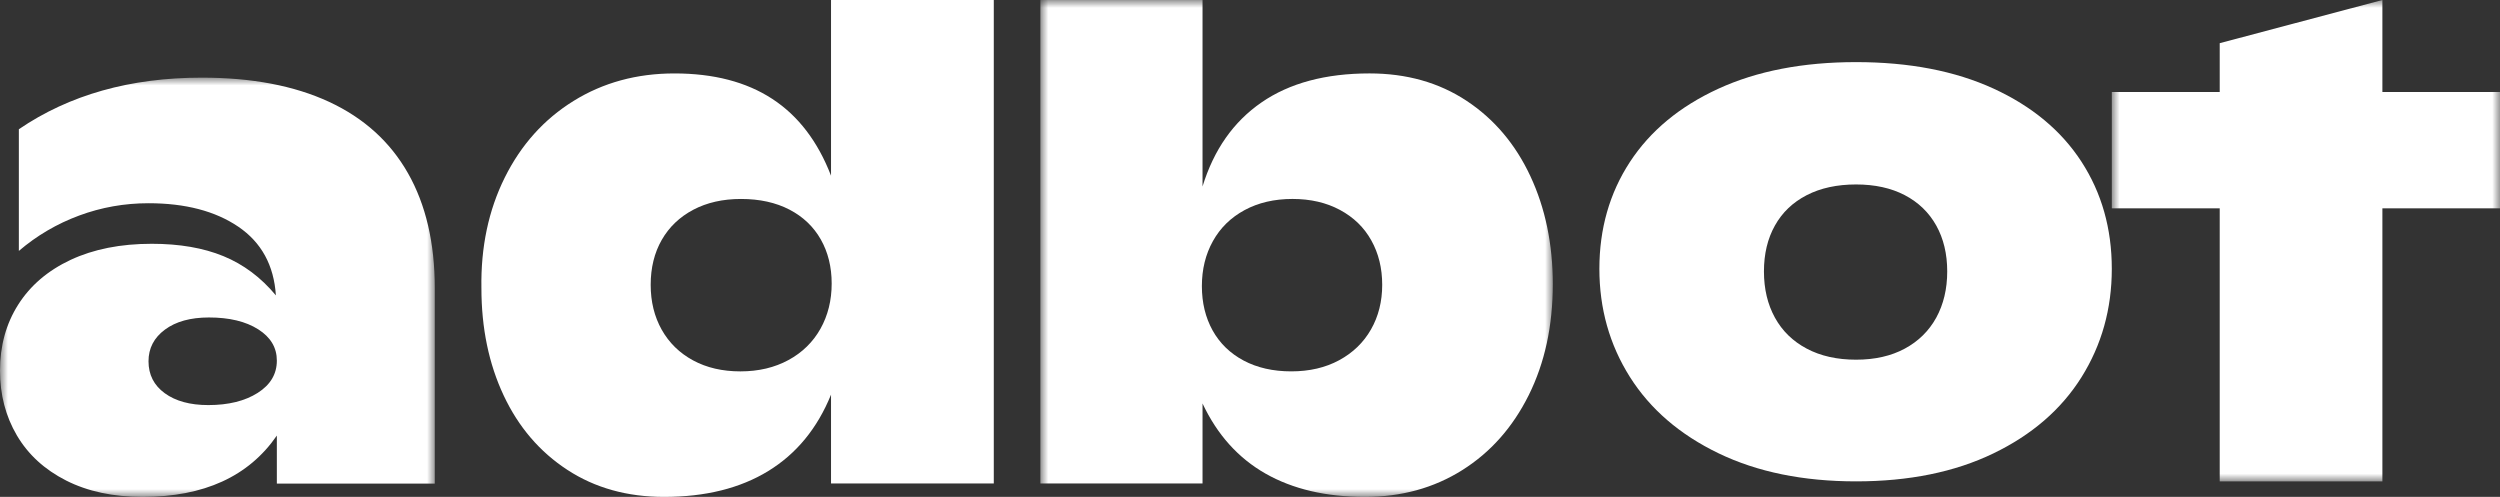 <?xml version="1.0" encoding="UTF-8"?>
<svg width="161px" height="32px" viewBox="0 0 161 32" version="1.1" xmlns="http://www.w3.org/2000/svg" xmlns:xlink="http://www.w3.org/1999/xlink">
    <rect x="0" y="0" width="161" height="32" fill="#333333" stroke="none"/>
    <title>Group 19</title>
    <defs>
        <polygon id="path-1" points="0 0 28 0 28 27 0 27"></polygon>
        <polygon id="path-3" points="0 0 33 0 33 32 0 32"></polygon>
        <polygon id="path-5" points="0 0 25 0 25 31 0 31"></polygon>
    </defs>
    <g id="Grids" stroke="none" stroke-width="1" fill="none" fill-rule="evenodd">
        <g id="Landing-Page" transform="translate(-151, -4897)">
            <g id="Group-19" transform="translate(151, 4897)">
                <g id="Group-3" transform="translate(0, 5)">
                    <mask id="mask-2" fill="white">
                        <use xlink:href="#path-1"></use>
                    </mask>
                    <g id="Clip-2"></g>
                    <path d="M16.595,20.303 C17.417,19.781 17.829,19.087 17.829,18.224 C17.829,17.387 17.429,16.716 16.627,16.207 C15.825,15.699 14.767,15.445 13.456,15.445 C12.271,15.445 11.325,15.705 10.621,16.228 C9.916,16.75 9.564,17.43 9.564,18.265 C9.564,19.129 9.912,19.815 10.61,20.323 C11.308,20.832 12.242,21.087 13.414,21.087 C14.711,21.087 15.772,20.825 16.595,20.303 M21.189,1.557 C23.428,2.596 25.123,4.128 26.274,6.154 C27.426,8.181 28,10.652 28,13.563 L28,26.145 L17.829,26.145 L17.829,23.051 C16.016,25.684 13.135,27 9.187,27 C7.29,27 5.647,26.649 4.259,25.946 C2.871,25.242 1.814,24.274 1.087,23.04 C0.363,21.808 -0,20.419 -0,18.871 C-0,17.27 0.391,15.851 1.172,14.619 C1.954,13.386 3.08,12.424 4.551,11.734 C6.024,11.046 7.765,10.7 9.773,10.7 C11.559,10.7 13.096,10.965 14.387,11.495 C15.678,12.024 16.805,12.866 17.767,14.023 C17.642,12.087 16.836,10.613 15.351,9.602 C13.864,8.593 11.935,8.088 9.564,8.088 C8.015,8.088 6.526,8.352 5.096,8.882 C3.666,9.412 2.372,10.171 1.214,11.159 L1.214,3.323 C4.464,1.107 8.392,0 12.996,0 C16.219,0 18.949,0.519 21.189,1.557" id="Fill-1" fill="#FFFFFF" mask="url(#mask-2)"></path>
                </g>
                <path d="M50.777,23.187 C51.669,22.703 52.356,22.029 52.838,21.172 C53.319,20.313 53.56,19.342 53.56,18.259 C53.56,17.19 53.325,16.243 52.859,15.42 C52.391,14.596 51.719,13.956 50.839,13.498 C49.96,13.043 48.921,12.813 47.722,12.813 C46.549,12.813 45.525,13.045 44.646,13.509 C43.767,13.974 43.09,14.622 42.615,15.452 C42.141,16.281 41.904,17.246 41.904,18.342 C41.904,19.427 42.141,20.391 42.615,21.235 C43.09,22.079 43.763,22.737 44.635,23.209 C45.507,23.681 46.522,23.917 47.68,23.917 C48.851,23.917 49.883,23.673 50.777,23.187 L50.777,23.187 Z M64,0 L64,31.135 L53.518,31.135 L53.518,25.415 C52.638,27.582 51.292,29.221 49.479,30.333 C47.666,31.445 45.426,32 42.762,32 C40.391,32 38.316,31.421 36.537,30.259 C34.758,29.097 33.391,27.501 32.436,25.467 C31.48,23.434 31.003,21.13 31.003,18.553 C30.96,15.909 31.463,13.534 32.509,11.43 C33.555,9.327 35.03,7.683 36.935,6.502 C38.839,5.32 41.005,4.729 43.432,4.729 C45.957,4.729 48.056,5.274 49.73,6.365 C51.404,7.456 52.666,9.106 53.518,11.315 L53.518,0 L64,0 Z" id="Fill-4" fill="#FFFFFF"></path>
                <g id="Group-8" transform="translate(67, 0)">
                    <mask id="mask-4" fill="white">
                        <use xlink:href="#path-3"></use>
                    </mask>
                    <g id="Clip-7"></g>
                    <path d="M19.242,23.198 C20.127,22.719 20.812,22.059 21.293,21.214 C21.774,20.37 22.014,19.413 22.014,18.343 C22.014,17.273 21.781,16.32 21.313,15.483 C20.847,14.645 20.173,13.992 19.294,13.52 C18.415,13.048 17.397,12.812 16.239,12.812 C15.067,12.812 14.037,13.052 13.152,13.53 C12.266,14.009 11.587,14.674 11.113,15.525 C10.638,16.377 10.401,17.344 10.401,18.427 C10.401,19.497 10.631,20.448 11.091,21.278 C11.552,22.107 12.218,22.755 13.09,23.22 C13.961,23.683 14.983,23.916 16.156,23.916 C17.327,23.916 18.356,23.678 19.242,23.198 M27.445,6.49 C29.224,7.666 30.595,9.285 31.557,11.346 C32.519,13.407 33,15.725 33,18.301 C33,20.989 32.484,23.37 31.452,25.445 C30.419,27.521 28.99,29.133 27.162,30.28 C25.336,31.428 23.249,32 20.905,32 C18.394,32 16.26,31.5 14.502,30.501 C12.745,29.503 11.39,27.997 10.443,25.984 L10.443,31.135 L0,31.135 L0,0 L10.443,0 L10.443,12.011 C11.168,9.646 12.433,7.842 14.241,6.596 C16.048,5.35 18.367,4.728 21.199,4.728 C23.584,4.728 25.666,5.316 27.445,6.49" id="Fill-6" fill="#FFFFFF" mask="url(#mask-4)"></path>
                </g>
                <path d="M122.667,22.452 C123.546,21.979 124.222,21.314 124.694,20.458 C125.164,19.6 125.401,18.608 125.401,17.479 C125.401,16.351 125.164,15.365 124.694,14.523 C124.222,13.68 123.546,13.028 122.667,12.568 C121.787,12.109 120.741,11.879 119.531,11.879 C118.307,11.879 117.247,12.109 116.354,12.568 C115.46,13.028 114.777,13.68 114.306,14.523 C113.833,15.365 113.598,16.351 113.598,17.479 C113.598,18.608 113.833,19.6 114.306,20.458 C114.777,21.314 115.46,21.979 116.354,22.452 C117.247,22.927 118.307,23.164 119.531,23.164 C120.741,23.164 121.787,22.927 122.667,22.452 M110.674,29.192 C108.175,27.987 106.273,26.346 104.963,24.272 C103.654,22.196 103,19.876 103,17.312 C103,14.735 103.654,12.443 104.963,10.436 C106.273,8.431 108.173,6.856 110.664,5.713 C113.156,4.571 116.111,4 119.531,4 C122.952,4 125.899,4.568 128.378,5.703 C130.854,6.84 132.745,8.409 134.048,10.416 C135.348,12.421 136,14.721 136,17.312 C136,19.889 135.348,22.216 134.048,24.292 C132.745,26.369 130.851,28.006 128.367,29.203 C125.883,30.401 122.938,31 119.531,31 C116.125,31 113.173,30.398 110.674,29.192" id="Fill-9" fill="#FFFFFF"></path>
                <g id="Group-13" transform="translate(136, 0)">
                    <mask id="mask-6" fill="white">
                        <use xlink:href="#path-5"></use>
                    </mask>
                    <g id="Clip-12"></g>
                    <polygon id="Fill-11" fill="#FFFFFF" mask="url(#mask-6)" points="25 13.417 17.426 13.417 17.426 31 6.95 31 6.95 13.417 0 13.417 0 5.923 6.95 5.923 6.95 2.781 17.426 -0 17.426 5.923 25 5.923"></polygon>
                </g>
            </g>
        </g>
    </g>
</svg>